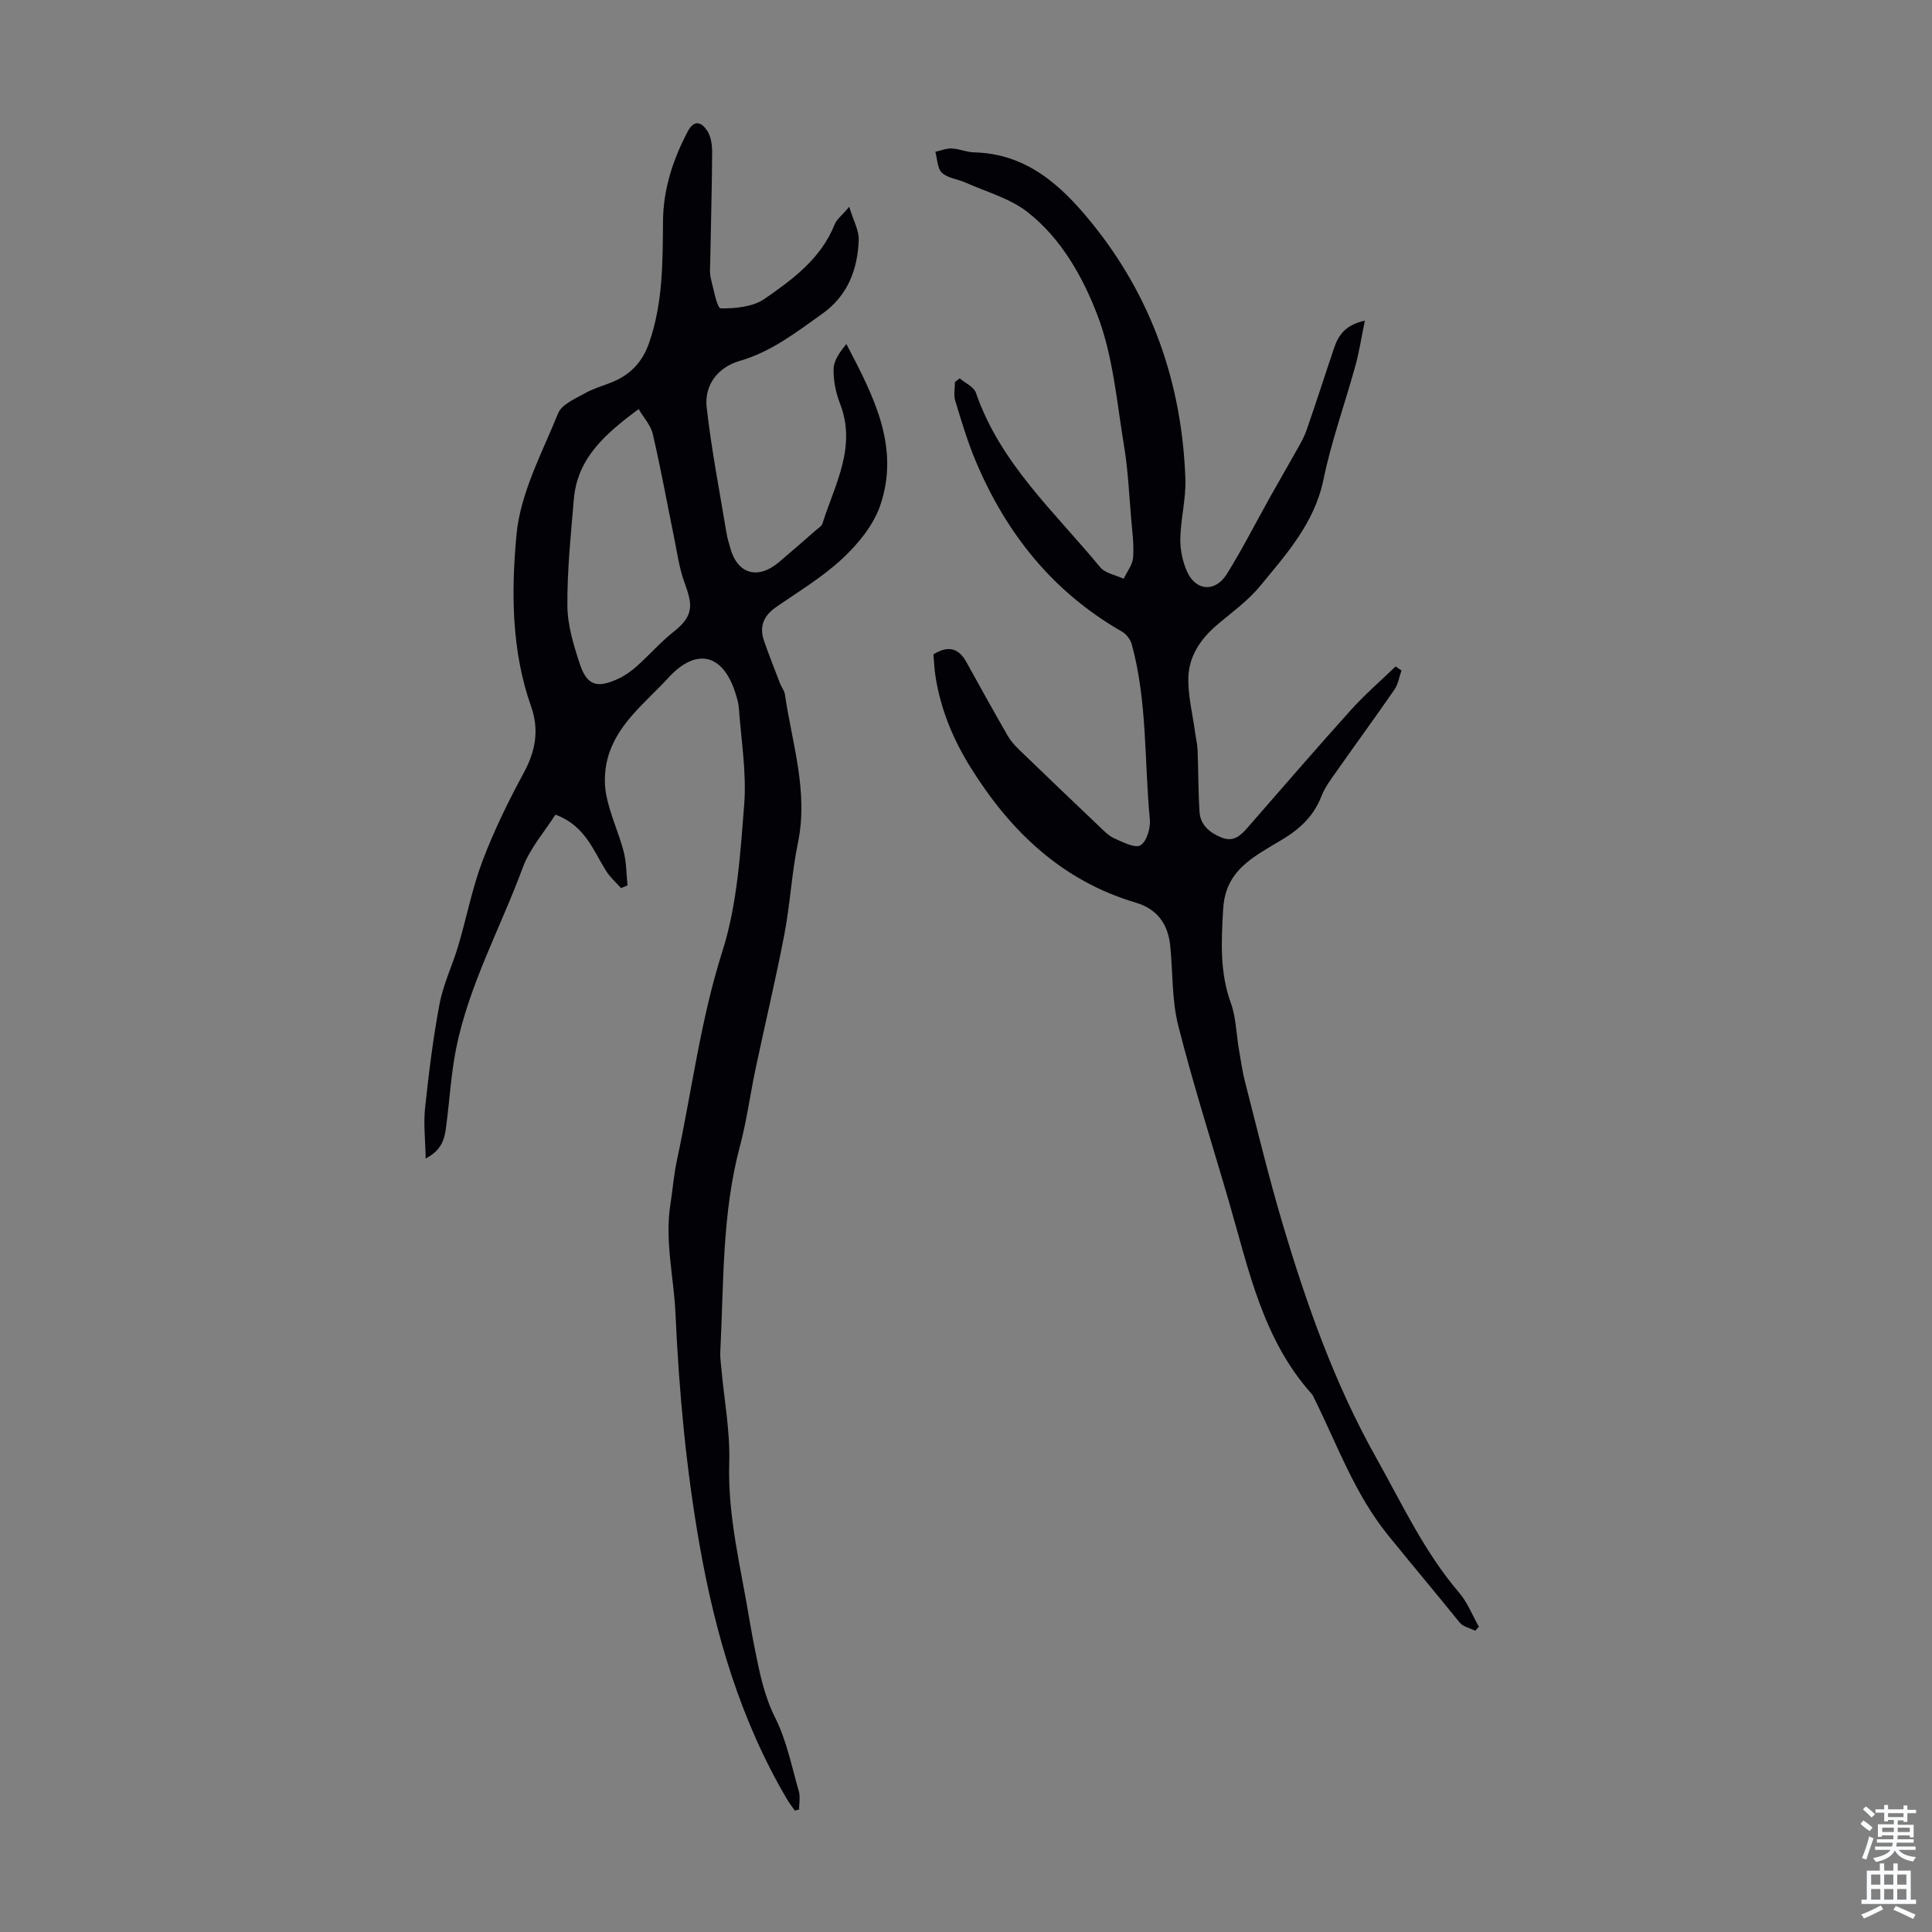 <svg enable-background="new 0 0 400 400" viewBox="0 0 400 400" xmlns="http://www.w3.org/2000/svg"><rect x="0" y="0" width="400" height="400" fill="#808080" stroke="none"/><path d="m128.58 183.87c-1.01-1.13-2.19-2.16-3-3.42-2.75-4.28-4.35-9.49-10.59-11.79-2.21 3.5-5.27 6.95-6.76 10.97-4.63 12.54-11.2 24.39-13.83 37.63-.99 5.01-1.29 10.15-1.94 15.23-.34 2.63-.5 5.38-4.33 7.37-.07-3.88-.47-7.23-.12-10.49.77-7.21 1.65-14.42 3-21.53.78-4.12 2.68-8.02 3.88-12.07 1.73-5.84 2.87-11.88 5.02-17.55 2.37-6.25 5.33-12.31 8.52-18.2 2.45-4.53 3.25-8.88 1.52-13.78-4.08-11.55-4.11-23.77-3.02-35.51.79-8.6 5.28-16.92 8.63-25.17.74-1.83 3.49-2.98 5.5-4.12 1.83-1.03 3.93-1.59 5.88-2.41 3.69-1.56 6.11-4.16 7.46-8.07 2.86-8.22 2.8-16.69 2.87-25.19.06-6.64 2.05-12.72 5.12-18.55 1.38-2.63 2.91-1.82 4-.2.8 1.18 1.05 2.93 1.05 4.42-.04 7.61-.26 15.21-.4 22.82-.02 1.12-.15 2.28.12 3.34.56 2.22 1.31 6.23 2.04 6.24 3.06.05 6.69-.3 9.1-1.97 5.84-4.04 11.69-8.34 14.5-15.4.42-1.06 1.5-1.85 3.02-3.65.86 2.84 2.04 4.87 1.97 6.85-.23 6.13-2.26 11.54-7.57 15.31-5.37 3.81-10.52 7.85-17.07 9.74-4.46 1.29-7.37 4.93-6.84 9.63.98 8.73 2.68 17.38 4.11 26.06.16.99.48 1.95.74 2.93 1.46 5.49 5.68 6.78 10.1 3.06 2.57-2.16 5.09-4.38 7.62-6.59.5-.44 1.22-.85 1.4-1.41 2.55-8.09 7.15-15.85 3.62-24.89-.87-2.24-1.38-4.79-1.31-7.17.05-1.75 1.31-3.48 2.64-5.12 5.58 10.68 11.2 21.28 6.99 33.48-1.41 4.08-4.56 7.92-7.79 10.93-4.13 3.86-9.11 6.84-13.8 10.1-2.56 1.78-3.46 4.04-2.45 6.95 1.04 3 2.22 5.95 3.36 8.92.28.73.85 1.39.96 2.13 1.49 10.2 4.9 20.19 2.7 30.78-1.29 6.23-1.6 12.65-2.8 18.9-1.78 9.32-4 18.55-5.96 27.83-1.13 5.34-1.84 10.79-3.24 16.05-3.74 13.98-3.34 28.32-4.07 42.57-.06 1.1.1 2.22.2 3.32.59 6.55 1.85 13.12 1.65 19.64-.35 11.24 2.46 21.96 4.24 32.85.33 1.98.71 3.96 1.1 5.93.96 4.79 1.89 9.47 4.16 14.01 2.37 4.72 3.43 10.12 4.91 15.26.34 1.16.05 2.51.05 3.77-.29.07-.59.14-.88.22-.53-.76-1.11-1.5-1.58-2.29-9.63-16.31-14.87-34.13-18.13-52.64-2.8-15.89-4.28-31.88-5-48.02-.34-7.53-2.26-15-1.04-22.64.47-2.98.69-6.01 1.32-8.95 3.11-14.45 4.9-29.11 9.43-43.35 3.07-9.66 3.72-20.21 4.52-30.44.51-6.6-.64-13.33-1.11-20-.08-1.1-.44-2.19-.78-3.25-2.6-7.99-8.11-9.2-13.83-2.94-4.5 4.92-10.1 9.11-12.28 15.73-.86 2.6-1.09 5.7-.59 8.38.75 4.02 2.57 7.83 3.62 11.81.6 2.26.56 4.69.81 7.05-.45.19-.9.37-1.34.56zm3.64-99.18c-6.7 5-12.67 10-13.41 18.63-.62 7.34-1.39 14.71-1.34 22.06.02 4.02 1.28 8.14 2.55 12.02 1.48 4.5 3.54 5.17 7.87 3.18 1.4-.64 2.73-1.55 3.88-2.58 2.67-2.38 5.04-5.12 7.84-7.32 4.42-3.47 3.56-6.01 2.04-10.26-1.06-2.97-1.48-6.18-2.12-9.3-1.45-7.08-2.73-14.19-4.37-21.23-.41-1.83-1.89-3.41-2.94-5.2z" fill="#010106"/><path d="m198.71 78.34c1.15.99 2.92 1.76 3.35 3 5.02 14.59 16.32 24.69 25.73 36.11 1.05 1.27 3.22 1.61 4.86 2.38.68-1.46 1.83-2.89 1.95-4.4.2-2.64-.17-5.34-.4-8-.43-5.01-.64-10.06-1.46-15-1.52-9.13-2.26-18.64-5.52-27.15-3.03-7.94-7.51-15.93-14.5-21.39-3.65-2.85-8.5-4.15-12.84-6.1-1.62-.72-3.66-.9-4.86-2.02-.96-.9-.95-2.85-1.37-4.34 1.14-.25 2.29-.74 3.42-.69 1.55.07 3.07.77 4.61.81 10.8.25 17.94 6.74 24.2 14.42 12.58 15.44 18.83 33.35 19.54 53.16.15 4.09-.96 8.22-1.05 12.34-.05 2.26.45 4.71 1.36 6.79 1.82 4.14 5.87 4.45 8.29.56 3.18-5.1 5.9-10.48 8.84-15.73 1.73-3.09 3.52-6.16 5.25-9.26.86-1.54 1.81-3.07 2.38-4.72 1.99-5.69 3.81-11.44 5.75-17.15.89-2.63 2.39-4.71 6.34-5.58-.72 3.49-1.17 6.48-1.97 9.38-2.17 7.86-4.96 15.57-6.6 23.53-1.87 9.04-7.7 15.45-13.18 22.11-2.53 3.07-5.91 5.46-8.97 8.08-3.39 2.9-5.75 6.51-5.83 10.93-.07 3.68.88 7.38 1.38 11.07.18 1.3.49 2.6.54 3.9.17 4.24.12 8.49.4 12.71.18 2.73 2.07 4.29 4.52 5.3 2.5 1.03 3.97-.37 5.42-2.03 7.13-8.16 14.2-16.37 21.45-24.42 2.86-3.17 6.12-5.98 9.2-8.96.41.28.81.56 1.22.84-.47 1.32-.68 2.82-1.45 3.94-3.87 5.62-7.91 11.12-11.83 16.71-1.22 1.73-2.56 3.48-3.31 5.42-1.59 4.1-4.53 6.81-8.17 8.97-1.44.85-2.89 1.7-4.31 2.6-4.33 2.77-7.51 5.78-7.85 11.78-.38 6.66-.73 13.01 1.59 19.42 1.08 2.98 1.12 6.34 1.66 9.52.4 2.3.72 4.63 1.3 6.89 2.5 9.73 4.85 19.51 7.71 29.13 4.98 16.78 10.78 33.22 19.42 48.61 5.36 9.55 9.96 19.5 17.17 27.93 1.74 2.03 2.75 4.69 4.1 7.06-.25.28-.51.56-.76.83-1.09-.55-2.51-.83-3.21-1.69-4.89-6.06-9.93-12.03-14.81-18.06-6.96-8.61-10.47-18.58-15.19-28.12-.2-.4-.36-.85-.65-1.17-10.12-11.29-13.03-25.68-17.07-39.59-3.55-12.22-7.44-24.35-10.56-36.68-1.35-5.34-1.09-11.08-1.67-16.62-.46-4.41-2.73-7.52-7.09-8.81-15.32-4.53-25.98-14.78-34.2-27.95-3.64-5.83-6.25-12.11-7.3-18.95-.24-1.53-.3-3.08-.43-4.51 3.02-1.87 5.2-1.35 6.82 1.58 2.8 5.08 5.62 10.15 8.51 15.18.6 1.05 1.43 2.01 2.3 2.86 5.54 5.36 11.12 10.69 16.71 16 .97.92 1.95 1.97 3.14 2.49 1.76.77 4.29 2.1 5.41 1.41 1.29-.79 2.09-3.57 1.92-5.37-1.15-12.07-.51-24.33-3.72-36.17-.27-1.01-1.12-2.16-2.02-2.68-14.27-8.15-23.94-20.24-30.25-35.18-1.73-4.09-3.01-8.38-4.3-12.64-.36-1.18-.06-2.57-.06-3.87.31-.26.65-.51 1-.75z" fill="#010106"/><g fill="#fafbfc"><path d="m385.2 377.6.6-.7c.6.4 1.3.9 1.9 1.5l-.6.7c-.8-.5-1.4-1-1.9-1.5zm.3 7.1c.6-1.4 1.1-2.9 1.5-4.5.3.1.6.3.9.4-.5 1.4-1 2.9-1.5 4.4zm.2-10.1.6-.6c.7.5 1.3 1.1 1.9 1.6l-.7.7c-.6-.6-1.2-1.2-1.8-1.7zm8.4-.8h.8v.9h1.8v.7h-1.8v1.8h-.8v-.3h-1.2v.9h3.3v2.6h-.8v-.4h-2.5c0 .3 0 .6-.1.8h3.4v.7h-3.5c0 .3-.1.6-.1.8h4v.7h-3.5c.7.9 1.9 1.3 3.6 1.5-.2.2-.4.5-.6.9-1.9-.3-3.2-1.1-3.8-2.3-.5 1.1-1.8 2-3.9 2.4-.2-.3-.4-.5-.6-.8 1.9-.4 3.1-.9 3.6-1.7h-3.2v-.7h3.5c.1-.2.1-.5.2-.8h-3.3v-.7h3.4c0-.2 0-.5 0-.8h-2.4v.3h-.8v-2.6h3.3v-.9h-1.2v.3h-.8v-1.8h-1.8v-.7h1.8v-.9h.8v.9h3.2zm-4.4 5.5h2.4c0-.3 0-.6 0-.9h-2.4zm1.2-3.1h3.2v-.8h-3.2zm4.4 2.2h-2.4v.9h2.5v-.9z"/><path d="m389.2 385.8h.9v1.5h1.9v-1.5h.9v1.5h2.7v6h1.1v.9h-11.3v-.9h1.1v-6h2.7zm.2 8.7.5.8c-1.2.6-2.5 1.3-4 1.9-.2-.3-.3-.6-.6-.8 1.6-.6 3-1.3 4.1-1.9zm-2-4.3h1.9v-2.1h-1.9zm0 3.1h1.9v-2.2h-1.9zm2.7-3.1h1.9v-2.1h-1.9zm0 3.1h1.9v-2.2h-1.9zm2.4 1.3c1.4.6 2.7 1.2 4.1 1.8l-.5.9c-1.5-.7-2.8-1.4-4.1-1.9zm2.2-6.5h-1.9v2.1h1.9zm-1.9 5.2h1.9v-2.2h-1.9z"/></g></svg>